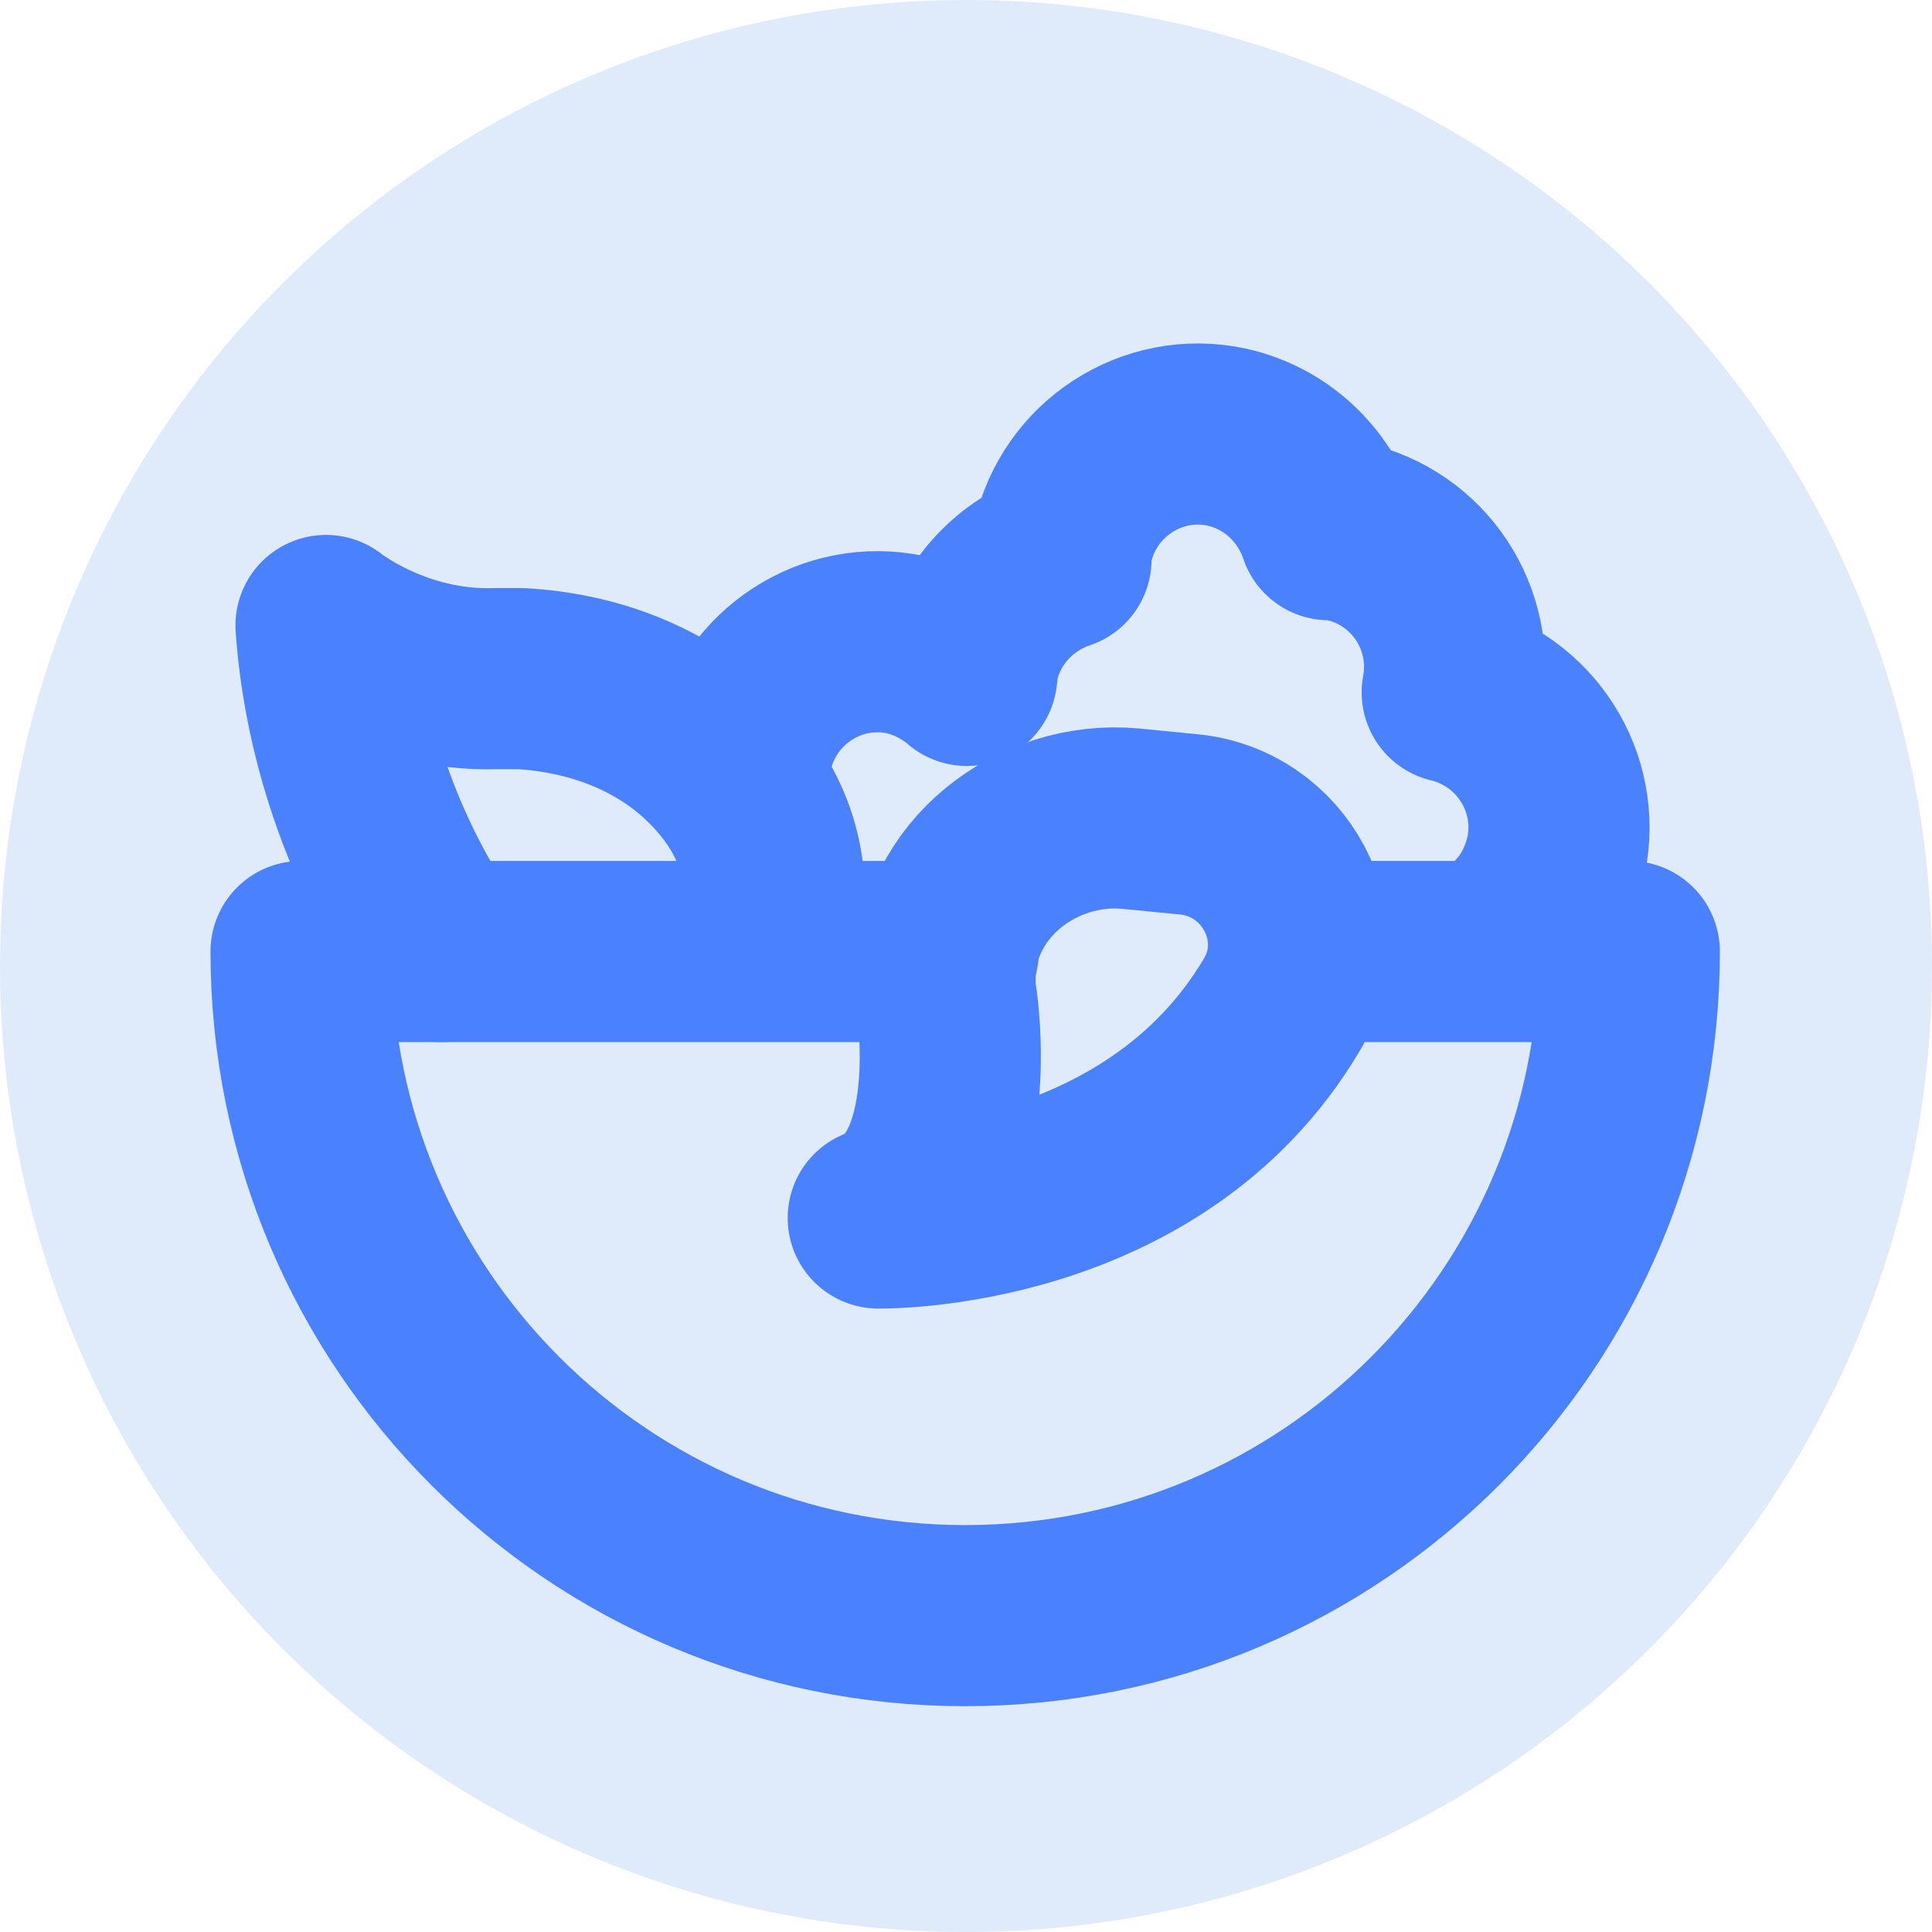 <?xml version="1.0" encoding="UTF-8"?>
<svg id="Layer_1" data-name="Layer 1" xmlns="http://www.w3.org/2000/svg" viewBox="0 0 24 24">
  <defs>
    <style>
      .cls-1 {
        fill: #dfeafa;
      }

      .cls-2 {
        fill: none;
        stroke: #4a81ff;
        stroke-linecap: round;
        stroke-linejoin: round;
        stroke-width: 2.25px;
      }
    </style>
  </defs>
  <circle class="cls-1" cx="12" cy="12" r="12"/>
  <g>
    <path class="cls-2" d="M5.48,11.82s-1.26-1.63-1.43-4.05c0,0,.87.7,2.11.66h.31c.88.05,1.74.36,2.37.98.53.52.92,1.24.73,2.2"/>
    <path class="cls-2" d="M18.94,11.41c.19-.21.32-.48.39-.78.19-.91-.38-1.81-1.29-2.03.17-.91-.41-1.8-1.33-2-.07-.01-.13-.02-.2-.02-.19-.56-.65-1.01-1.27-1.15-.93-.2-1.84.4-2.04,1.32-.01.07-.02.13-.02.2-.56.19-1.01.65-1.15,1.27-.01.06-.01.11-.02.17-.21-.18-.46-.31-.75-.38-.93-.2-1.84.4-2.04,1.32"/>
    <path class="cls-2" d="M14.05,10.17c-1.18-.11-2.3.77-2.31,1.96,0,.1,0,.2.02.3,0,0,.34,2.23-.85,2.7,0,0,3.41.07,5.02-2.66.55-.94-.09-2.13-1.17-2.23l-.71-.07Z"/>
    <path class="cls-2" d="M16.14,11.82h4.1c0,4.56-3.69,8.25-8.25,8.25h0c-4.56,0-8.25-3.69-8.25-8.25h0s8.04,0,8.04,0"/>
  </g>
</svg>